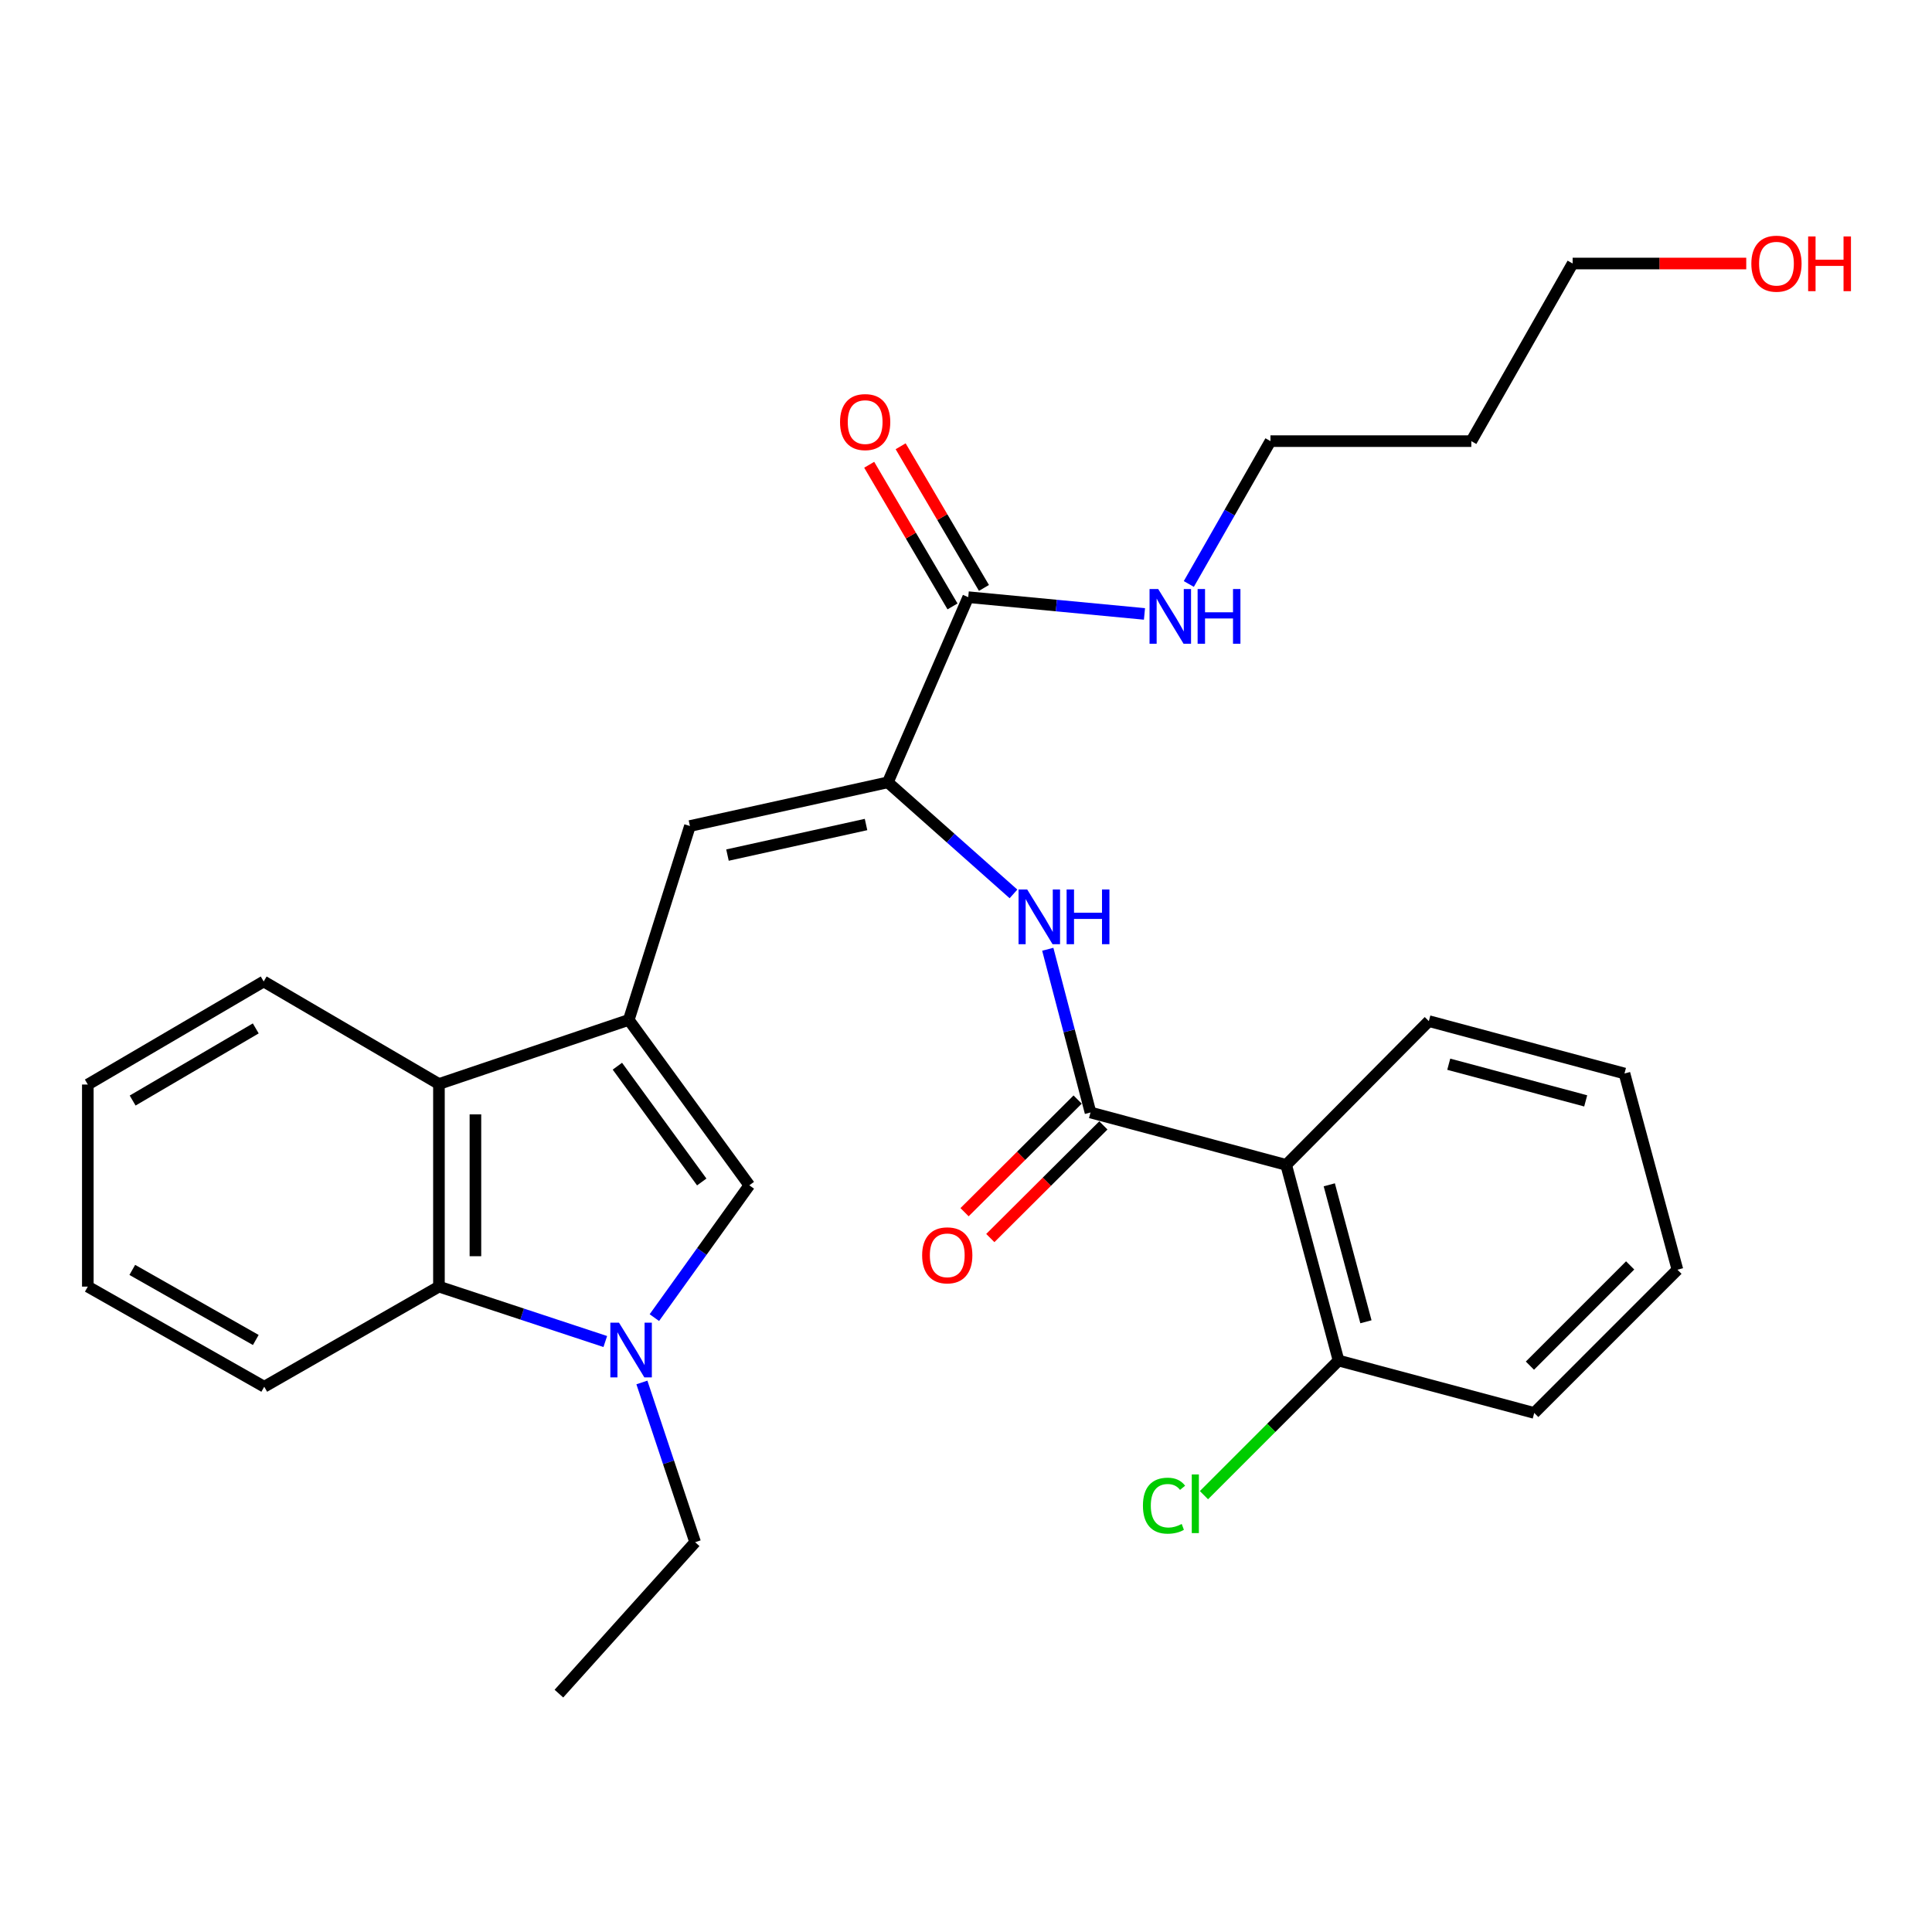 <?xml version='1.0' encoding='iso-8859-1'?>
<svg version='1.1' baseProfile='full'
              xmlns='http://www.w3.org/2000/svg'
                      xmlns:rdkit='http://www.rdkit.org/xml'
                      xmlns:xlink='http://www.w3.org/1999/xlink'
                  xml:space='preserve'
width='1000px' height='1000px' viewBox='0 0 1000 1000'>
<!-- END OF HEADER -->
<rect style='opacity:1.0;fill:#FFFFFF;stroke:none' width='1000' height='1000' x='0' y='0'> </rect>
<path class='bond-3' d='M 325.457,527.898 L 387.842,613.508' style='fill:none;fill-rule:evenodd;stroke:#000000;stroke-width:6px;stroke-linecap:butt;stroke-linejoin:miter;stroke-opacity:1' />
<path class='bond-3' d='M 319.555,551.86 L 363.224,611.787' style='fill:none;fill-rule:evenodd;stroke:#000000;stroke-width:6px;stroke-linecap:butt;stroke-linejoin:miter;stroke-opacity:1' />
<path class='bond-4' d='M 325.457,527.898 L 357.106,427.549' style='fill:none;fill-rule:evenodd;stroke:#000000;stroke-width:6px;stroke-linecap:butt;stroke-linejoin:miter;stroke-opacity:1' />
<path class='bond-7' d='M 325.457,527.898 L 227.196,561.068' style='fill:none;fill-rule:evenodd;stroke:#000000;stroke-width:6px;stroke-linecap:butt;stroke-linejoin:miter;stroke-opacity:1' />
<path class='bond-0' d='M 338.697,681.999 L 363.269,647.753' style='fill:none;fill-rule:evenodd;stroke:#0000FF;stroke-width:6px;stroke-linecap:butt;stroke-linejoin:miter;stroke-opacity:1' />
<path class='bond-0' d='M 363.269,647.753 L 387.842,613.508' style='fill:none;fill-rule:evenodd;stroke:#000000;stroke-width:6px;stroke-linecap:butt;stroke-linejoin:miter;stroke-opacity:1' />
<path class='bond-14' d='M 332.246,715.563 L 346.024,756.901' style='fill:none;fill-rule:evenodd;stroke:#0000FF;stroke-width:6px;stroke-linecap:butt;stroke-linejoin:miter;stroke-opacity:1' />
<path class='bond-14' d='M 346.024,756.901 L 359.802,798.239' style='fill:none;fill-rule:evenodd;stroke:#000000;stroke-width:6px;stroke-linecap:butt;stroke-linejoin:miter;stroke-opacity:1' />
<path class='bond-29' d='M 313.295,694.372 L 270.245,680.16' style='fill:none;fill-rule:evenodd;stroke:#0000FF;stroke-width:6px;stroke-linecap:butt;stroke-linejoin:miter;stroke-opacity:1' />
<path class='bond-29' d='M 270.245,680.16 L 227.196,665.948' style='fill:none;fill-rule:evenodd;stroke:#000000;stroke-width:6px;stroke-linecap:butt;stroke-linejoin:miter;stroke-opacity:1' />
<path class='bond-1' d='M 564.444,575.817 L 553.385,533.575' style='fill:none;fill-rule:evenodd;stroke:#000000;stroke-width:6px;stroke-linecap:butt;stroke-linejoin:miter;stroke-opacity:1' />
<path class='bond-1' d='M 553.385,533.575 L 542.327,491.333' style='fill:none;fill-rule:evenodd;stroke:#0000FF;stroke-width:6px;stroke-linecap:butt;stroke-linejoin:miter;stroke-opacity:1' />
<path class='bond-5' d='M 564.444,575.817 L 665.726,602.945' style='fill:none;fill-rule:evenodd;stroke:#000000;stroke-width:6px;stroke-linecap:butt;stroke-linejoin:miter;stroke-opacity:1' />
<path class='bond-11' d='M 557.781,569.128 L 528.517,598.281' style='fill:none;fill-rule:evenodd;stroke:#000000;stroke-width:6px;stroke-linecap:butt;stroke-linejoin:miter;stroke-opacity:1' />
<path class='bond-11' d='M 528.517,598.281 L 499.253,627.433' style='fill:none;fill-rule:evenodd;stroke:#FF0000;stroke-width:6px;stroke-linecap:butt;stroke-linejoin:miter;stroke-opacity:1' />
<path class='bond-11' d='M 571.107,582.506 L 541.843,611.658' style='fill:none;fill-rule:evenodd;stroke:#000000;stroke-width:6px;stroke-linecap:butt;stroke-linejoin:miter;stroke-opacity:1' />
<path class='bond-11' d='M 541.843,611.658 L 512.579,640.81' style='fill:none;fill-rule:evenodd;stroke:#FF0000;stroke-width:6px;stroke-linecap:butt;stroke-linejoin:miter;stroke-opacity:1' />
<path class='bond-2' d='M 459.553,404.933 L 357.106,427.549' style='fill:none;fill-rule:evenodd;stroke:#000000;stroke-width:6px;stroke-linecap:butt;stroke-linejoin:miter;stroke-opacity:1' />
<path class='bond-2' d='M 448.256,426.764 L 376.544,442.595' style='fill:none;fill-rule:evenodd;stroke:#000000;stroke-width:6px;stroke-linecap:butt;stroke-linejoin:miter;stroke-opacity:1' />
<path class='bond-6' d='M 459.553,404.933 L 492.063,433.81' style='fill:none;fill-rule:evenodd;stroke:#000000;stroke-width:6px;stroke-linecap:butt;stroke-linejoin:miter;stroke-opacity:1' />
<path class='bond-6' d='M 492.063,433.81 L 524.574,462.688' style='fill:none;fill-rule:evenodd;stroke:#0000FF;stroke-width:6px;stroke-linecap:butt;stroke-linejoin:miter;stroke-opacity:1' />
<path class='bond-9' d='M 459.553,404.933 L 501.157,309.095' style='fill:none;fill-rule:evenodd;stroke:#000000;stroke-width:6px;stroke-linecap:butt;stroke-linejoin:miter;stroke-opacity:1' />
<path class='bond-10' d='M 665.726,602.945 L 692.832,704.216' style='fill:none;fill-rule:evenodd;stroke:#000000;stroke-width:6px;stroke-linecap:butt;stroke-linejoin:miter;stroke-opacity:1' />
<path class='bond-10' d='M 688.032,613.253 L 707.007,684.143' style='fill:none;fill-rule:evenodd;stroke:#000000;stroke-width:6px;stroke-linecap:butt;stroke-linejoin:miter;stroke-opacity:1' />
<path class='bond-16' d='M 665.726,602.945 L 739.566,528.528' style='fill:none;fill-rule:evenodd;stroke:#000000;stroke-width:6px;stroke-linecap:butt;stroke-linejoin:miter;stroke-opacity:1' />
<path class='bond-8' d='M 227.196,561.068 L 227.196,665.948' style='fill:none;fill-rule:evenodd;stroke:#000000;stroke-width:6px;stroke-linecap:butt;stroke-linejoin:miter;stroke-opacity:1' />
<path class='bond-8' d='M 246.078,576.8 L 246.078,650.216' style='fill:none;fill-rule:evenodd;stroke:#000000;stroke-width:6px;stroke-linecap:butt;stroke-linejoin:miter;stroke-opacity:1' />
<path class='bond-18' d='M 227.196,561.068 L 136.488,508.009' style='fill:none;fill-rule:evenodd;stroke:#000000;stroke-width:6px;stroke-linecap:butt;stroke-linejoin:miter;stroke-opacity:1' />
<path class='bond-17' d='M 227.196,665.948 L 136.771,717.77' style='fill:none;fill-rule:evenodd;stroke:#000000;stroke-width:6px;stroke-linecap:butt;stroke-linejoin:miter;stroke-opacity:1' />
<path class='bond-12' d='M 509.294,304.308 L 487.733,267.65' style='fill:none;fill-rule:evenodd;stroke:#000000;stroke-width:6px;stroke-linecap:butt;stroke-linejoin:miter;stroke-opacity:1' />
<path class='bond-12' d='M 487.733,267.65 L 466.171,230.991' style='fill:none;fill-rule:evenodd;stroke:#FF0000;stroke-width:6px;stroke-linecap:butt;stroke-linejoin:miter;stroke-opacity:1' />
<path class='bond-12' d='M 493.019,313.881 L 471.457,277.223' style='fill:none;fill-rule:evenodd;stroke:#000000;stroke-width:6px;stroke-linecap:butt;stroke-linejoin:miter;stroke-opacity:1' />
<path class='bond-12' d='M 471.457,277.223 L 449.895,240.564' style='fill:none;fill-rule:evenodd;stroke:#FF0000;stroke-width:6px;stroke-linecap:butt;stroke-linejoin:miter;stroke-opacity:1' />
<path class='bond-13' d='M 501.157,309.095 L 546.767,313.432' style='fill:none;fill-rule:evenodd;stroke:#000000;stroke-width:6px;stroke-linecap:butt;stroke-linejoin:miter;stroke-opacity:1' />
<path class='bond-13' d='M 546.767,313.432 L 592.377,317.769' style='fill:none;fill-rule:evenodd;stroke:#0000FF;stroke-width:6px;stroke-linecap:butt;stroke-linejoin:miter;stroke-opacity:1' />
<path class='bond-15' d='M 692.832,704.216 L 657.996,739.053' style='fill:none;fill-rule:evenodd;stroke:#000000;stroke-width:6px;stroke-linecap:butt;stroke-linejoin:miter;stroke-opacity:1' />
<path class='bond-15' d='M 657.996,739.053 L 623.16,773.889' style='fill:none;fill-rule:evenodd;stroke:#00CC00;stroke-width:6px;stroke-linecap:butt;stroke-linejoin:miter;stroke-opacity:1' />
<path class='bond-23' d='M 692.832,704.216 L 794.115,731.333' style='fill:none;fill-rule:evenodd;stroke:#000000;stroke-width:6px;stroke-linecap:butt;stroke-linejoin:miter;stroke-opacity:1' />
<path class='bond-21' d='M 615.329,302.268 L 636.457,265.299' style='fill:none;fill-rule:evenodd;stroke:#0000FF;stroke-width:6px;stroke-linecap:butt;stroke-linejoin:miter;stroke-opacity:1' />
<path class='bond-21' d='M 636.457,265.299 L 657.586,228.331' style='fill:none;fill-rule:evenodd;stroke:#000000;stroke-width:6px;stroke-linecap:butt;stroke-linejoin:miter;stroke-opacity:1' />
<path class='bond-24' d='M 359.802,798.239 L 289.287,876.622' style='fill:none;fill-rule:evenodd;stroke:#000000;stroke-width:6px;stroke-linecap:butt;stroke-linejoin:miter;stroke-opacity:1' />
<path class='bond-25' d='M 739.566,528.528 L 840.827,555.645' style='fill:none;fill-rule:evenodd;stroke:#000000;stroke-width:6px;stroke-linecap:butt;stroke-linejoin:miter;stroke-opacity:1' />
<path class='bond-25' d='M 749.871,550.835 L 820.754,569.817' style='fill:none;fill-rule:evenodd;stroke:#000000;stroke-width:6px;stroke-linecap:butt;stroke-linejoin:miter;stroke-opacity:1' />
<path class='bond-30' d='M 136.771,717.77 L 45.455,665.948' style='fill:none;fill-rule:evenodd;stroke:#000000;stroke-width:6px;stroke-linecap:butt;stroke-linejoin:miter;stroke-opacity:1' />
<path class='bond-30' d='M 132.393,693.574 L 68.472,657.299' style='fill:none;fill-rule:evenodd;stroke:#000000;stroke-width:6px;stroke-linecap:butt;stroke-linejoin:miter;stroke-opacity:1' />
<path class='bond-26' d='M 136.488,508.009 L 45.455,561.351' style='fill:none;fill-rule:evenodd;stroke:#000000;stroke-width:6px;stroke-linecap:butt;stroke-linejoin:miter;stroke-opacity:1' />
<path class='bond-26' d='M 132.379,532.302 L 68.656,569.641' style='fill:none;fill-rule:evenodd;stroke:#000000;stroke-width:6px;stroke-linecap:butt;stroke-linejoin:miter;stroke-opacity:1' />
<path class='bond-19' d='M 761.553,228.331 L 657.586,228.331' style='fill:none;fill-rule:evenodd;stroke:#000000;stroke-width:6px;stroke-linecap:butt;stroke-linejoin:miter;stroke-opacity:1' />
<path class='bond-22' d='M 761.553,228.331 L 813.994,136.396' style='fill:none;fill-rule:evenodd;stroke:#000000;stroke-width:6px;stroke-linecap:butt;stroke-linejoin:miter;stroke-opacity:1' />
<path class='bond-20' d='M 903.855,136.396 L 858.924,136.396' style='fill:none;fill-rule:evenodd;stroke:#FF0000;stroke-width:6px;stroke-linecap:butt;stroke-linejoin:miter;stroke-opacity:1' />
<path class='bond-20' d='M 858.924,136.396 L 813.994,136.396' style='fill:none;fill-rule:evenodd;stroke:#000000;stroke-width:6px;stroke-linecap:butt;stroke-linejoin:miter;stroke-opacity:1' />
<path class='bond-31' d='M 794.115,731.333 L 868.238,657.2' style='fill:none;fill-rule:evenodd;stroke:#000000;stroke-width:6px;stroke-linecap:butt;stroke-linejoin:miter;stroke-opacity:1' />
<path class='bond-31' d='M 791.88,706.862 L 843.767,654.969' style='fill:none;fill-rule:evenodd;stroke:#000000;stroke-width:6px;stroke-linecap:butt;stroke-linejoin:miter;stroke-opacity:1' />
<path class='bond-28' d='M 840.827,555.645 L 868.238,657.2' style='fill:none;fill-rule:evenodd;stroke:#000000;stroke-width:6px;stroke-linecap:butt;stroke-linejoin:miter;stroke-opacity:1' />
<path class='bond-27' d='M 45.455,561.351 L 45.455,665.948' style='fill:none;fill-rule:evenodd;stroke:#000000;stroke-width:6px;stroke-linecap:butt;stroke-linejoin:miter;stroke-opacity:1' />
<path  class='atom-1' d='M 320.393 684.622
L 329.673 699.622
Q 330.593 701.102, 332.073 703.782
Q 333.553 706.462, 333.633 706.622
L 333.633 684.622
L 337.393 684.622
L 337.393 712.942
L 333.513 712.942
L 323.553 696.542
Q 322.393 694.622, 321.153 692.422
Q 319.953 690.222, 319.593 689.542
L 319.593 712.942
L 315.913 712.942
L 315.913 684.622
L 320.393 684.622
' fill='#0000FF'/>
<path  class='atom-7' d='M 531.675 460.396
L 540.955 475.396
Q 541.875 476.876, 543.355 479.556
Q 544.835 482.236, 544.915 482.396
L 544.915 460.396
L 548.675 460.396
L 548.675 488.716
L 544.795 488.716
L 534.835 472.316
Q 533.675 470.396, 532.435 468.196
Q 531.235 465.996, 530.875 465.316
L 530.875 488.716
L 527.195 488.716
L 527.195 460.396
L 531.675 460.396
' fill='#0000FF'/>
<path  class='atom-7' d='M 552.075 460.396
L 555.915 460.396
L 555.915 472.436
L 570.395 472.436
L 570.395 460.396
L 574.235 460.396
L 574.235 488.716
L 570.395 488.716
L 570.395 475.636
L 555.915 475.636
L 555.915 488.716
L 552.075 488.716
L 552.075 460.396
' fill='#0000FF'/>
<path  class='atom-12' d='M 477.299 649.758
Q 477.299 642.958, 480.659 639.158
Q 484.019 635.358, 490.299 635.358
Q 496.579 635.358, 499.939 639.158
Q 503.299 642.958, 503.299 649.758
Q 503.299 656.638, 499.899 660.558
Q 496.499 664.438, 490.299 664.438
Q 484.059 664.438, 480.659 660.558
Q 477.299 656.678, 477.299 649.758
M 490.299 661.238
Q 494.619 661.238, 496.939 658.358
Q 499.299 655.438, 499.299 649.758
Q 499.299 644.198, 496.939 641.398
Q 494.619 638.558, 490.299 638.558
Q 485.979 638.558, 483.619 641.358
Q 481.299 644.158, 481.299 649.758
Q 481.299 655.478, 483.619 658.358
Q 485.979 661.238, 490.299 661.238
' fill='#FF0000'/>
<path  class='atom-13' d='M 434.804 218.467
Q 434.804 211.667, 438.164 207.867
Q 441.524 204.067, 447.804 204.067
Q 454.084 204.067, 457.444 207.867
Q 460.804 211.667, 460.804 218.467
Q 460.804 225.347, 457.404 229.267
Q 454.004 233.147, 447.804 233.147
Q 441.564 233.147, 438.164 229.267
Q 434.804 225.387, 434.804 218.467
M 447.804 229.947
Q 452.124 229.947, 454.444 227.067
Q 456.804 224.147, 456.804 218.467
Q 456.804 212.907, 454.444 210.107
Q 452.124 207.267, 447.804 207.267
Q 443.484 207.267, 441.124 210.067
Q 438.804 212.867, 438.804 218.467
Q 438.804 224.187, 441.124 227.067
Q 443.484 229.947, 447.804 229.947
' fill='#FF0000'/>
<path  class='atom-14' d='M 599.483 304.879
L 608.763 319.879
Q 609.683 321.359, 611.163 324.039
Q 612.643 326.719, 612.723 326.879
L 612.723 304.879
L 616.483 304.879
L 616.483 333.199
L 612.603 333.199
L 602.643 316.799
Q 601.483 314.879, 600.243 312.679
Q 599.043 310.479, 598.683 309.799
L 598.683 333.199
L 595.003 333.199
L 595.003 304.879
L 599.483 304.879
' fill='#0000FF'/>
<path  class='atom-14' d='M 619.883 304.879
L 623.723 304.879
L 623.723 316.919
L 638.203 316.919
L 638.203 304.879
L 642.043 304.879
L 642.043 333.199
L 638.203 333.199
L 638.203 320.119
L 623.723 320.119
L 623.723 333.199
L 619.883 333.199
L 619.883 304.879
' fill='#0000FF'/>
<path  class='atom-16' d='M 591.579 779.33
Q 591.579 772.29, 594.859 768.61
Q 598.179 764.89, 604.459 764.89
Q 610.299 764.89, 613.419 769.01
L 610.779 771.17
Q 608.499 768.17, 604.459 768.17
Q 600.179 768.17, 597.899 771.05
Q 595.659 773.89, 595.659 779.33
Q 595.659 784.93, 597.979 787.81
Q 600.339 790.69, 604.899 790.69
Q 608.019 790.69, 611.659 788.81
L 612.779 791.81
Q 611.299 792.77, 609.059 793.33
Q 606.819 793.89, 604.339 793.89
Q 598.179 793.89, 594.859 790.13
Q 591.579 786.37, 591.579 779.33
' fill='#00CC00'/>
<path  class='atom-16' d='M 616.859 763.17
L 620.539 763.17
L 620.539 793.53
L 616.859 793.53
L 616.859 763.17
' fill='#00CC00'/>
<path  class='atom-21' d='M 906.493 136.476
Q 906.493 129.676, 909.853 125.876
Q 913.213 122.076, 919.493 122.076
Q 925.773 122.076, 929.133 125.876
Q 932.493 129.676, 932.493 136.476
Q 932.493 143.356, 929.093 147.276
Q 925.693 151.156, 919.493 151.156
Q 913.253 151.156, 909.853 147.276
Q 906.493 143.396, 906.493 136.476
M 919.493 147.956
Q 923.813 147.956, 926.133 145.076
Q 928.493 142.156, 928.493 136.476
Q 928.493 130.916, 926.133 128.116
Q 923.813 125.276, 919.493 125.276
Q 915.173 125.276, 912.813 128.076
Q 910.493 130.876, 910.493 136.476
Q 910.493 142.196, 912.813 145.076
Q 915.173 147.956, 919.493 147.956
' fill='#FF0000'/>
<path  class='atom-21' d='M 935.893 122.396
L 939.733 122.396
L 939.733 134.436
L 954.213 134.436
L 954.213 122.396
L 958.053 122.396
L 958.053 150.716
L 954.213 150.716
L 954.213 137.636
L 939.733 137.636
L 939.733 150.716
L 935.893 150.716
L 935.893 122.396
' fill='#FF0000'/>
</svg>
